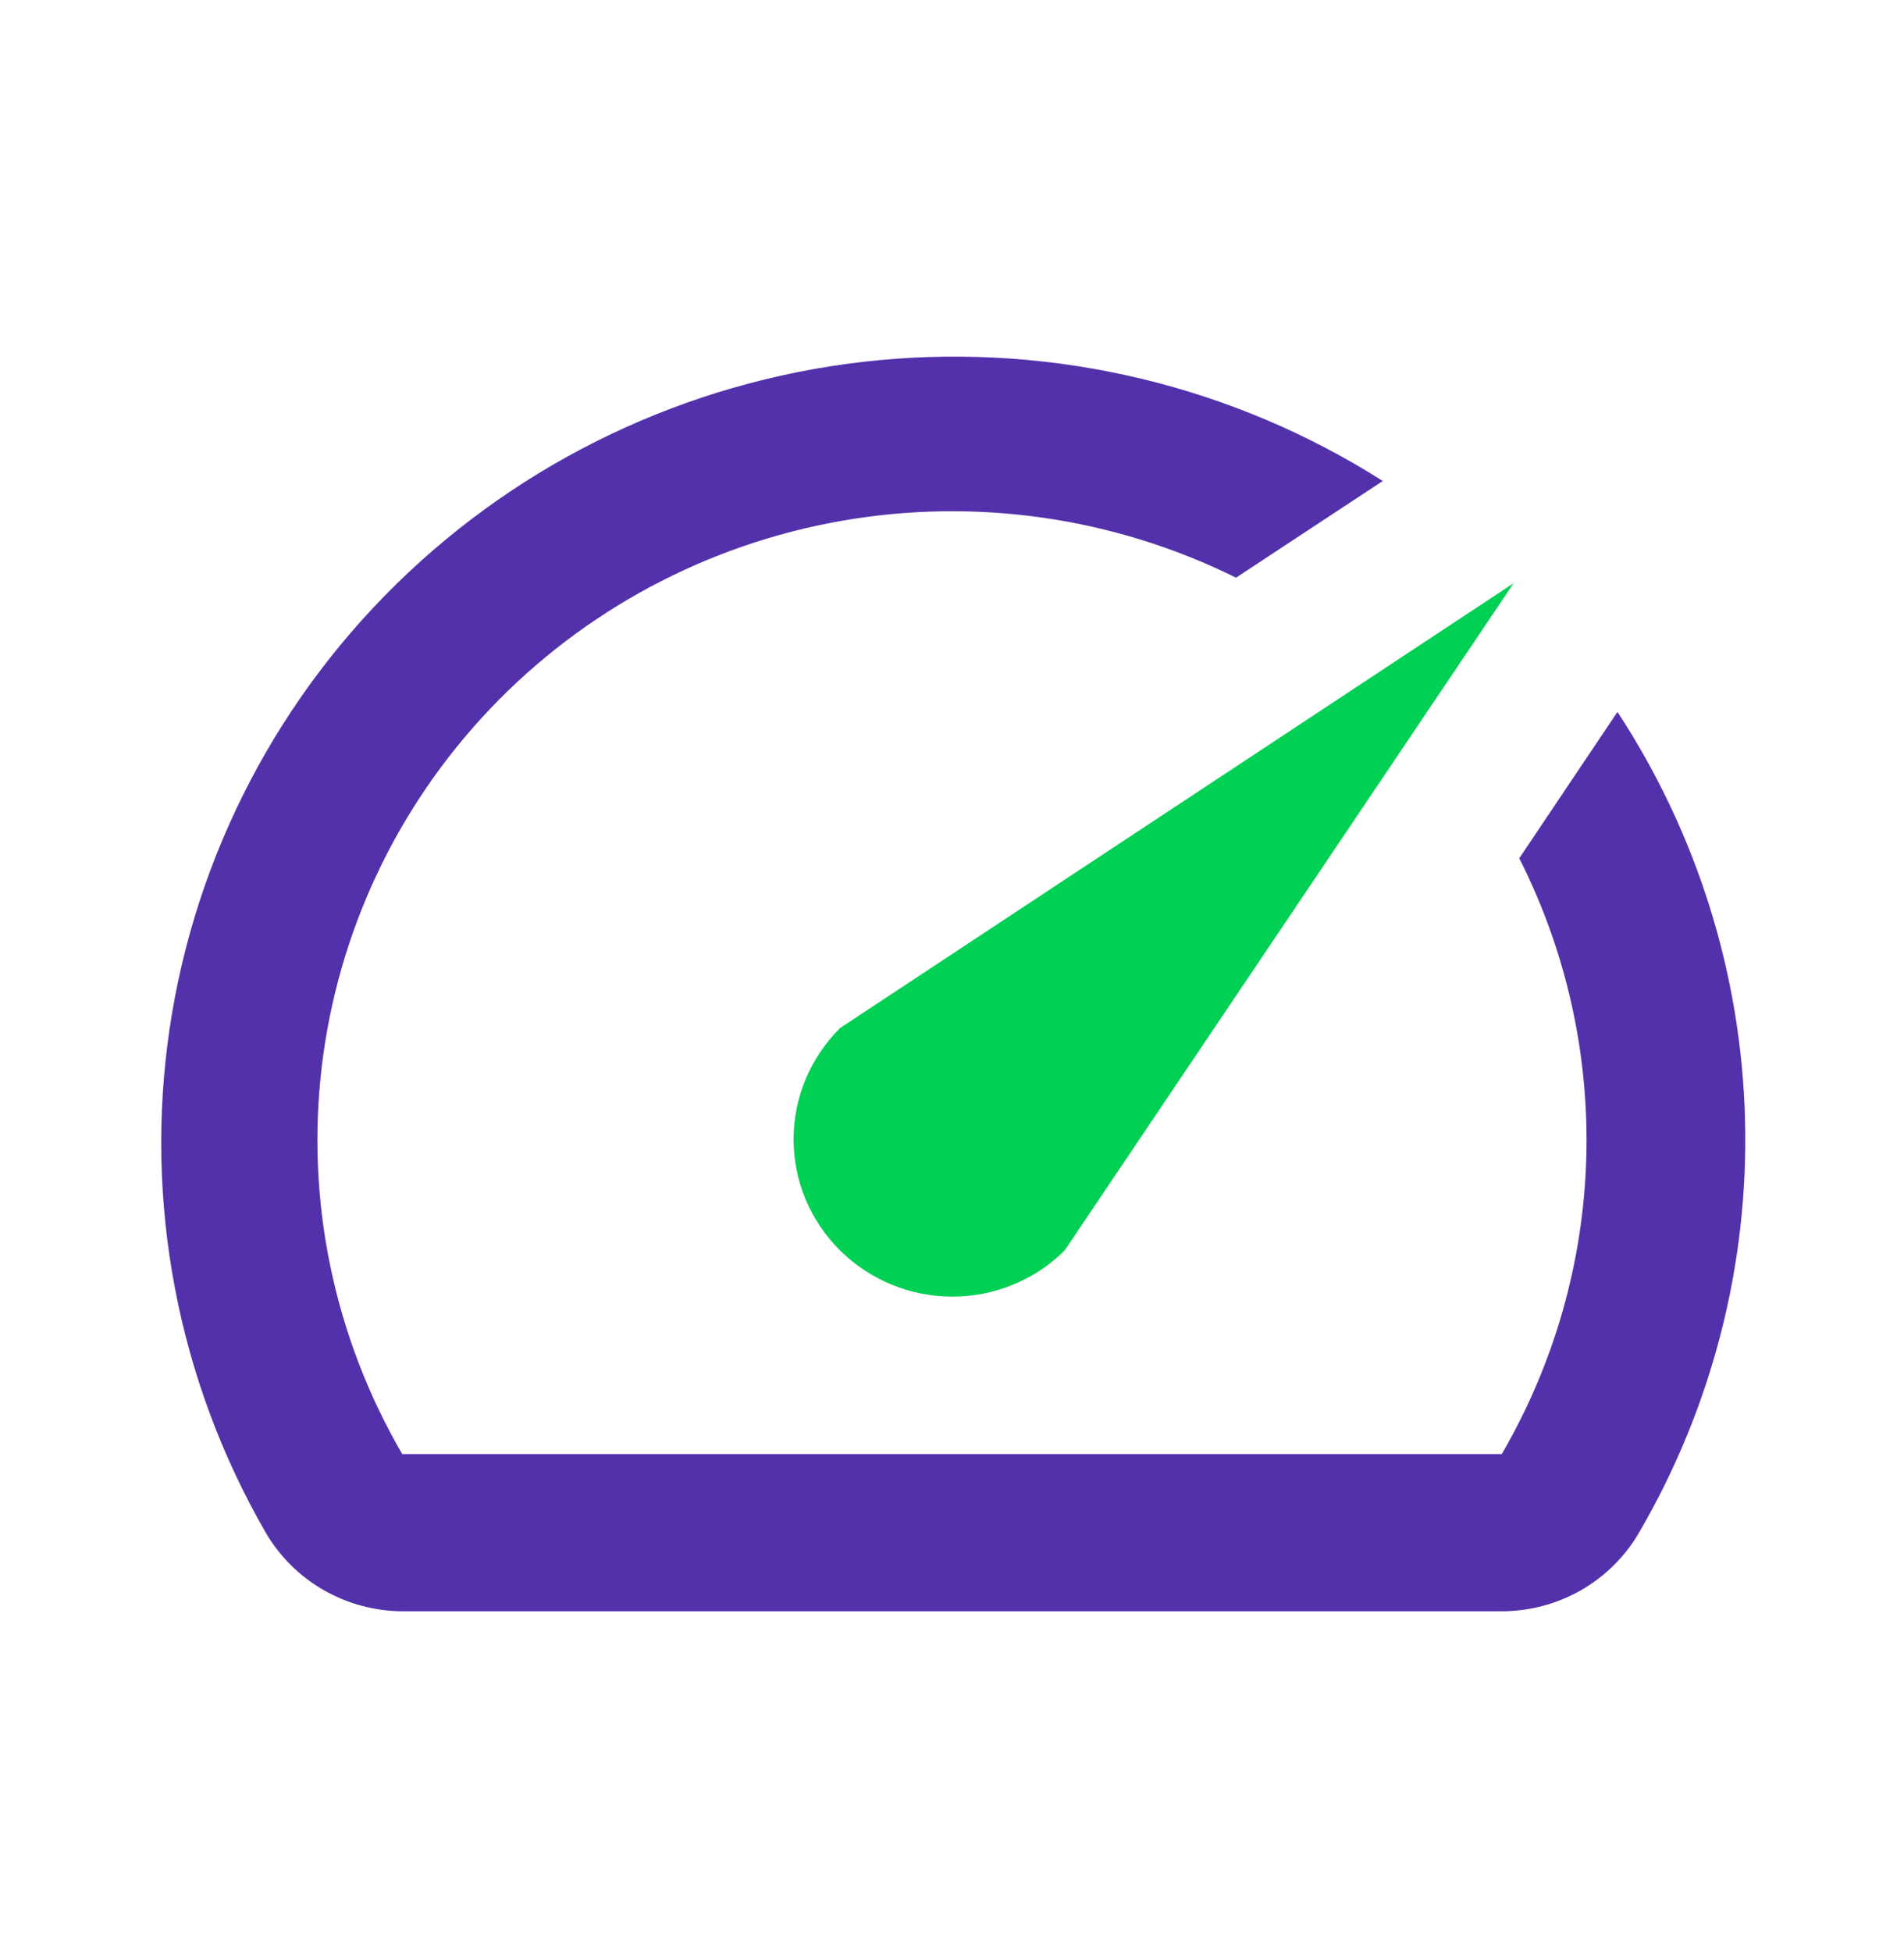 <svg width="40" height="41" viewBox="0 0 40 41" fill="none" xmlns="http://www.w3.org/2000/svg">
<g clip-path="url(#clip0_2416_3221)">
<path d="M33.967 14.97L31.917 18.024C32.905 19.976 33.389 22.142 33.325 24.325C33.261 26.509 32.651 28.643 31.55 30.535H8.45C7.019 28.076 6.425 25.226 6.759 22.406C7.092 19.587 8.333 16.949 10.299 14.883C12.265 12.818 14.851 11.434 17.673 10.939C20.495 10.443 23.403 10.861 25.967 12.131L29.05 10.101C25.911 8.107 22.187 7.214 18.475 7.563C14.762 7.913 11.276 9.486 8.572 12.03C5.869 14.574 4.106 17.943 3.564 21.597C3.022 25.251 3.733 28.98 5.583 32.186C5.874 32.685 6.292 33.1 6.795 33.389C7.298 33.679 7.868 33.833 8.45 33.837H31.533C32.121 33.839 32.698 33.688 33.208 33.398C33.717 33.108 34.14 32.69 34.433 32.186C35.969 29.552 36.74 26.548 36.66 23.507C36.581 20.466 35.654 17.506 33.983 14.954L33.967 14.97Z" fill="#5331AB"/>
<path d="M17.649 26.26C17.959 26.567 18.327 26.811 18.731 26.977C19.136 27.143 19.57 27.229 20.008 27.229C20.446 27.229 20.88 27.143 21.284 26.977C21.689 26.811 22.057 26.567 22.366 26.26L31.799 12.247L17.649 21.589C17.34 21.896 17.094 22.26 16.926 22.661C16.758 23.061 16.672 23.491 16.672 23.925C16.672 24.359 16.758 24.788 16.926 25.189C17.094 25.59 17.34 25.954 17.649 26.26Z" fill="#00D053"/>
</g>
<defs>
<clipPath id="clip0_2416_3221">
<rect width="40" height="39.615" fill="white" transform="translate(0 0.824)"/>
</clipPath>
</defs>
</svg>
